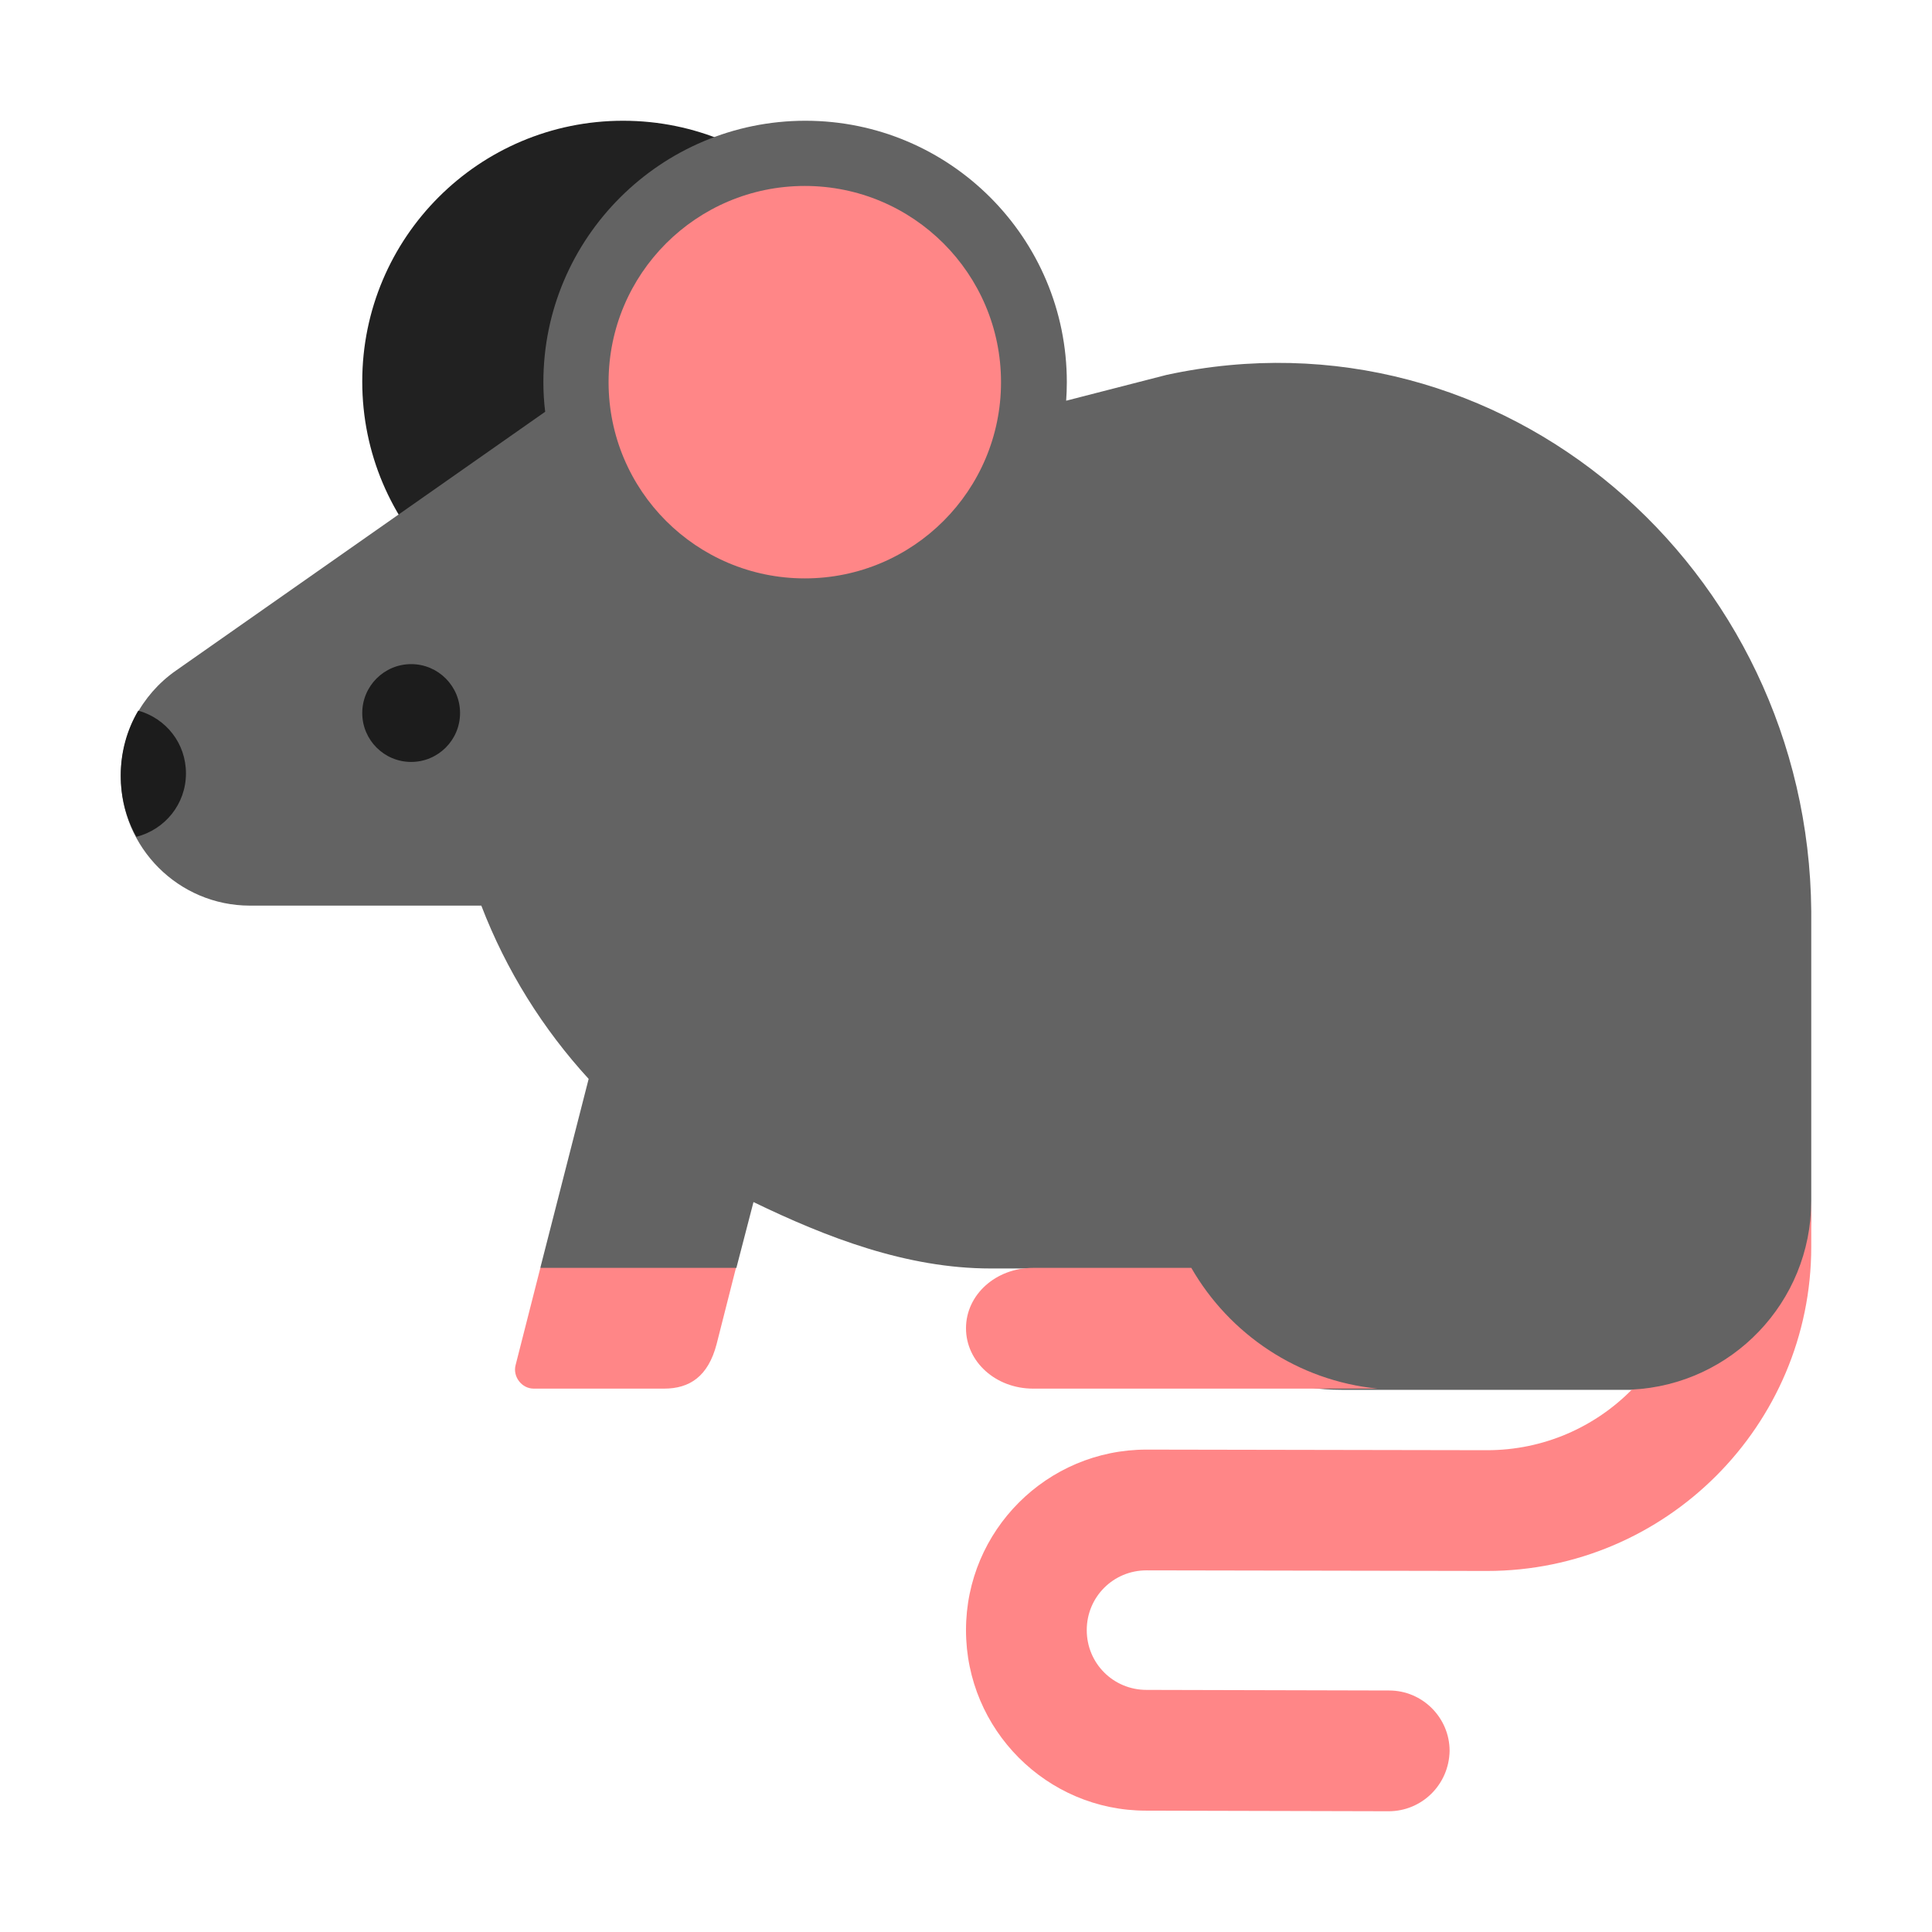 <svg width="32" height="32" viewBox="0 0 32 32" fill="none" xmlns="http://www.w3.org/2000/svg">
<path d="M10.32 10.64C12.706 10.64 14.64 8.706 14.64 6.32C14.64 3.934 12.706 2 10.32 2C7.934 2 6 3.934 6 6.32C6 8.706 7.934 10.64 10.32 10.64Z" fill="#212121"/>
<path d="M13.34 2C15.73 2 17.67 3.94 17.67 6.33C17.67 6.433 17.666 6.536 17.659 6.637L19.32 6.21C24.884 5.006 29.953 9.409 30 15.09C30 15.093 30 15.097 30 15.1V19.89C30 21.62 29.6 23.02 27.87 23.02H22.22C20.732 23.02 19.882 22.212 19.483 21.01H16.41C15.01 21.01 13.68 20.49 12.48 19.91L12.197 21L10.5 21.5L8.949 21L9.75 17.87C8.995 17.046 8.386 16.077 7.972 15H4.14C2.96 15 2 14.04 2 12.86C2 12.16 2.34 11.51 2.91 11.11L9.03 6.82C9.01 6.66 9 6.5 9 6.33C9 3.94 10.95 2 13.34 2Z" fill="#636363"/>
<path d="M16.58 6.33C16.58 8.125 15.125 9.58 13.33 9.58C11.535 9.58 10.08 8.125 10.08 6.33C10.08 4.535 11.535 3.08 13.33 3.08C15.125 3.08 16.58 4.535 16.58 6.33Z" fill="#FF8687"/>
<path d="M24.63 24.02C25.568 24.02 26.418 23.636 27.029 23.016C28.682 22.934 29.995 21.571 30 19.899V20.65C30 23.61 27.59 26.02 24.63 26.02L18.99 26.01C18.44 26.01 18 26.45 18 27C18 27.55 18.44 27.99 18.99 27.99L23.01 28C23.56 28 24.01 28.45 24.01 29C24 29.56 23.55 30 23 30L18.98 29.99C17.34 29.99 16 28.65 16 27C16 25.35 17.34 24.01 18.99 24.01L24.63 24.02Z" fill="#FF8687"/>
<path d="M19.732 21C20.363 22.097 21.495 22.868 22.817 23H17.111C16.494 23 16 22.556 16 22C16 21.444 16.494 21 17.111 21H19.732Z" fill="#FF8687"/>
<path d="M8.95 21L8.54 22.61C8.49 22.8 8.64 23 8.84 23H11C11.42 23 11.73 22.8 11.87 22.26L12.19 21H8.95Z" fill="#FF8687"/>
<path d="M7.62 11.81C7.62 12.257 7.257 12.62 6.81 12.62C6.363 12.62 6 12.257 6 11.81C6 11.363 6.363 11 6.81 11C7.257 11 7.62 11.363 7.62 11.81Z" fill="#1C1C1C"/>
<path d="M2 12.84C2 12.46 2.1 12.09 2.29 11.77C2.75 11.9 3.08 12.31 3.08 12.81C3.08 13.32 2.73 13.74 2.26 13.86C2.09 13.56 2 13.21 2 12.84Z" fill="#1C1C1C"/>
</svg>

